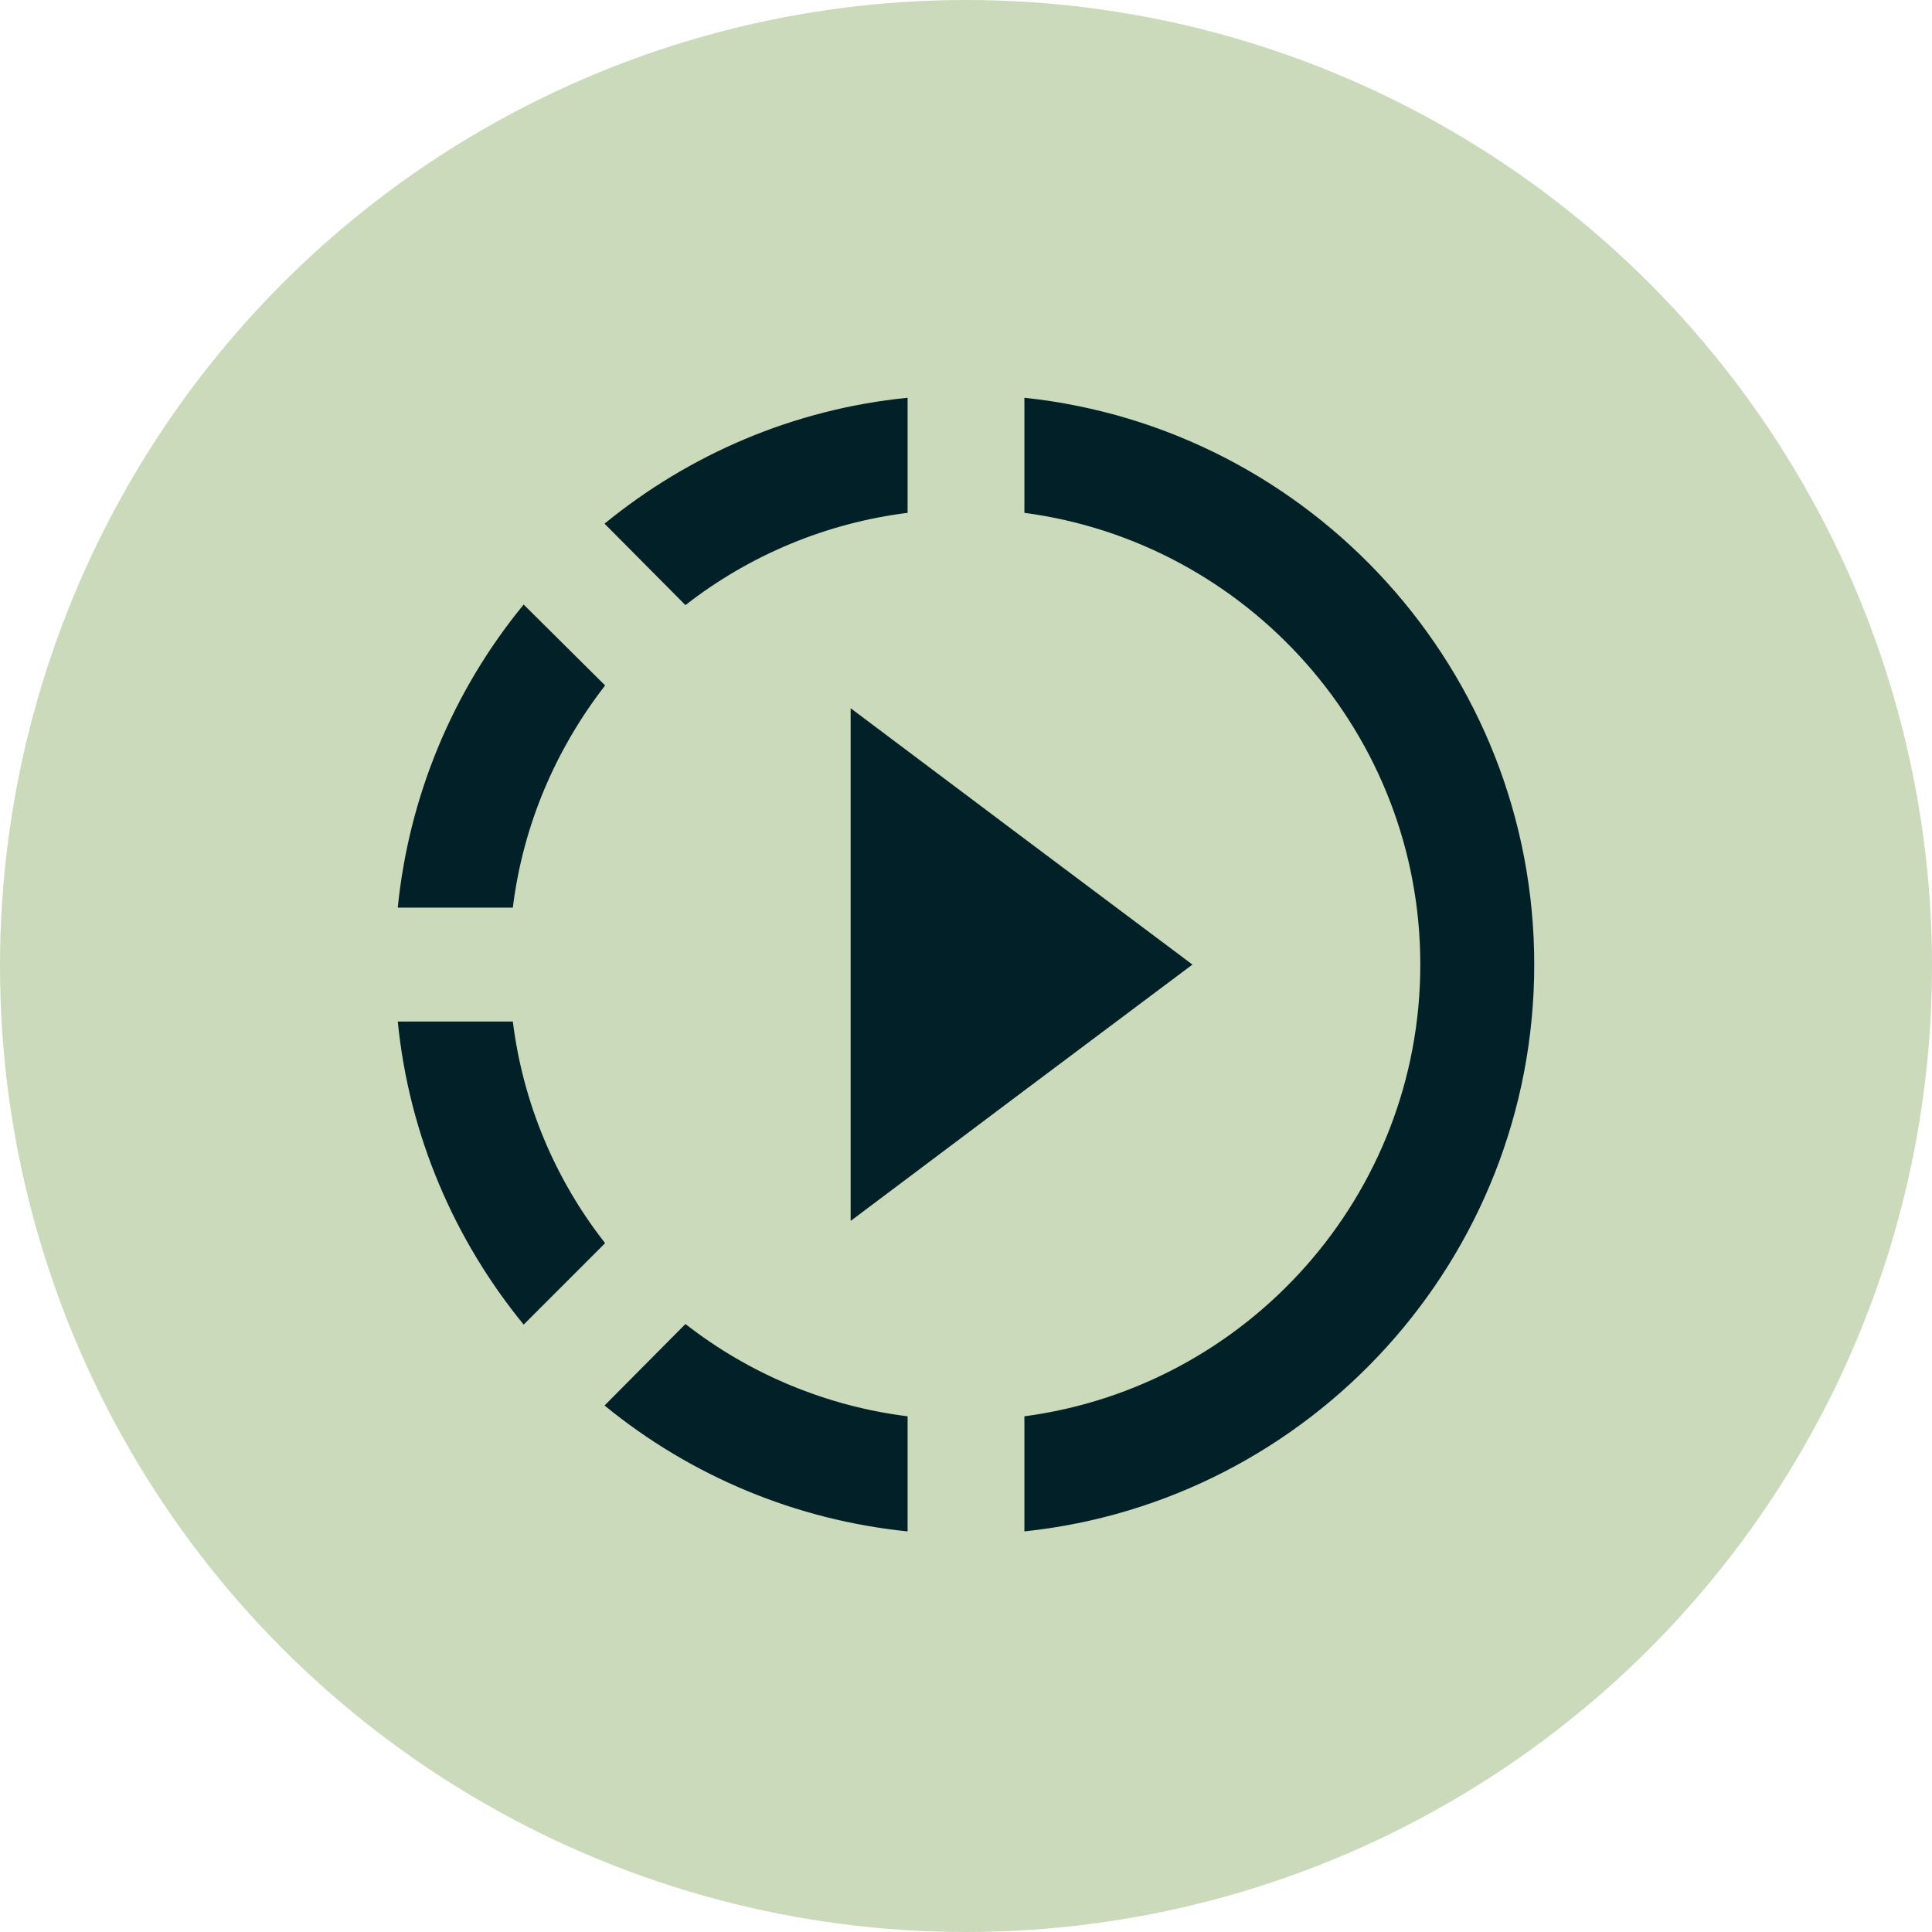 <?xml version="1.0" encoding="UTF-8"?> <svg xmlns="http://www.w3.org/2000/svg" width="102" height="102" viewBox="0 0 102 102" fill="none"> <circle cx="51" cy="51" r="51" fill="#CADABA"></circle> <path d="M54.083 44.278L44.91 37.391V64.459L54.083 57.571L62.955 50.925L54.083 44.278ZM54.083 44.278L44.91 37.391V64.459L54.083 57.571L62.955 50.925L54.083 44.278ZM54.083 44.278L44.91 37.391V64.459L54.083 57.571L62.955 50.925L54.083 44.278ZM47.917 27.075V21C41.872 21.602 36.368 24.008 31.917 27.647L36.188 31.947C39.586 29.294 43.639 27.611 47.917 27.075ZM31.947 36.188L27.647 31.917C23.902 36.478 21.589 42.045 21 47.917H27.075C27.616 43.526 29.361 39.526 31.947 36.188ZM27.075 53.932H21C21.602 59.977 24.008 65.481 27.647 69.932L31.947 65.632C29.29 62.247 27.605 58.203 27.075 53.932ZM31.917 74.203C36.481 77.943 42.047 80.255 47.917 80.85V74.774C43.639 74.239 39.586 72.555 36.188 69.902L31.917 74.203ZM81 50.925C81 66.444 69.21 79.256 54.083 80.85V74.774C65.872 73.21 74.985 63.105 74.985 50.925C74.985 38.744 65.872 28.639 54.083 27.075V21C69.21 22.594 81 35.406 81 50.925Z" fill="#022027"></path> </svg> 